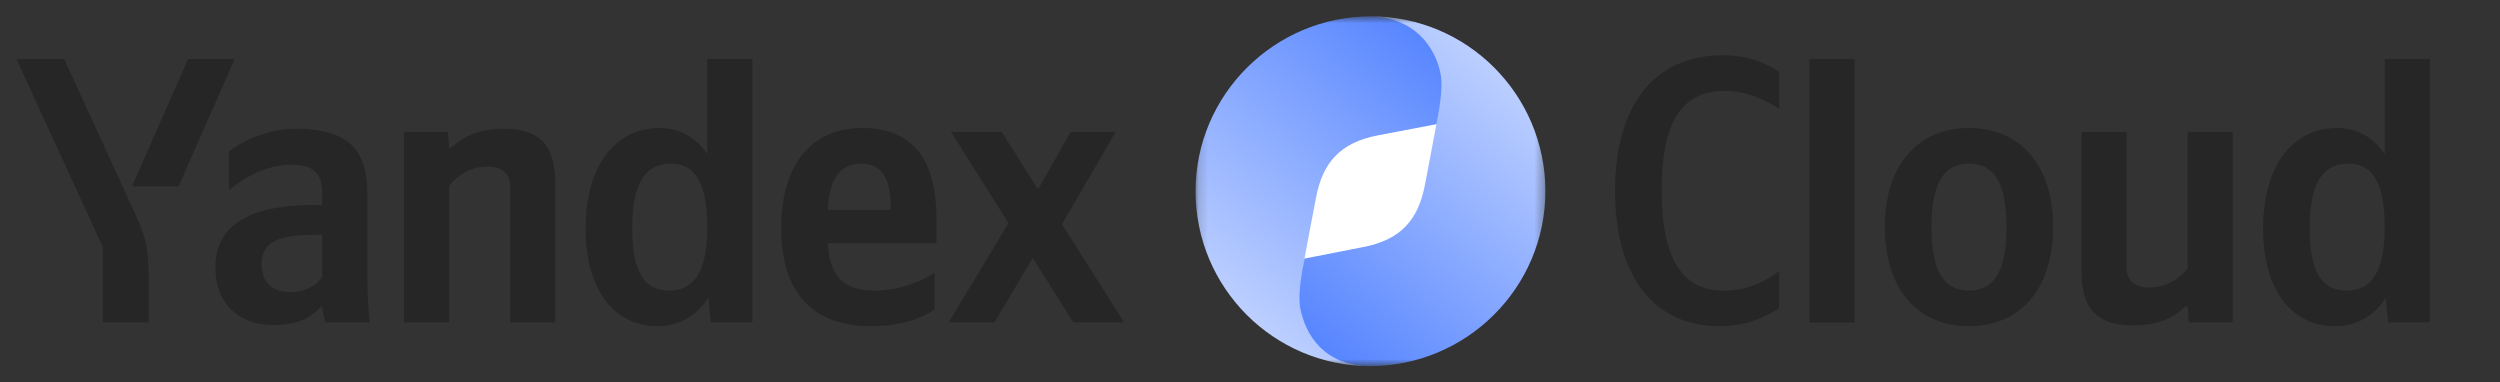 <svg width="268" height="41" viewBox="0 0 268 41" fill="none" xmlns="http://www.w3.org/2000/svg">
<rect x="0" y="0" width="268" height="41" fill="#333333" stroke="none"/>
<path d="M15.936 34.562V29.768C15.936 26.152 15.489 25.096 14.108 22.09L6.877 6.327H1.758L11.02 26.477V34.562H15.936ZM19.145 19.977L25.158 6.327H20.161L14.148 19.977H19.145ZM70.495 34.968C72.77 34.968 74.639 33.911 75.939 31.921L76.183 34.562H80.652V6.327H75.817V16.524C74.599 14.696 72.811 13.721 70.698 13.721C66.027 13.721 62.777 17.662 62.777 24.486C62.777 31.23 65.945 34.968 70.495 34.968ZM100.192 33.18V29.24C98.689 30.255 96.17 31.149 93.814 31.149C90.28 31.149 88.939 29.483 88.736 26.071H100.395V23.512C100.395 16.402 97.267 13.721 92.433 13.721C86.542 13.721 83.739 18.23 83.739 24.405C83.739 31.515 87.233 34.968 93.408 34.968C96.495 34.968 98.77 34.155 100.192 33.18ZM39.377 20.627C39.377 15.671 36.858 13.802 31.739 13.802C28.57 13.802 26.011 15.143 24.548 16.199V20.383C26.092 19.124 28.448 17.662 31.17 17.662C33.486 17.662 34.542 18.474 34.542 20.668V21.968H33.77C26.377 21.968 23.086 24.365 23.086 28.63C23.086 32.571 25.605 34.846 29.342 34.846C32.186 34.846 33.405 33.911 34.339 32.937H34.542C34.583 33.465 34.745 34.155 34.908 34.562H39.62C39.458 32.896 39.377 31.23 39.377 29.565V20.627ZM48.152 19.896C49.045 18.799 50.467 17.865 52.214 17.865C53.92 17.865 54.692 18.596 54.692 20.14V34.562H59.527V19.652C59.527 15.59 57.902 13.802 53.961 13.802C51.077 13.802 49.37 14.858 48.395 15.833H48.152L48.03 14.127H43.317V34.562H48.152V19.896ZM115.061 34.562H120.505L113.842 24.04L119.611 14.127H114.777L111.283 20.302L107.383 14.127H101.939L108.114 23.918L101.695 34.562H106.611L110.714 27.655L115.061 34.562ZM71.917 17.54C74.517 17.54 75.817 19.611 75.817 24.324C75.817 29.077 74.436 31.149 71.714 31.149C69.073 31.149 67.773 29.118 67.773 24.486C67.773 19.652 69.155 17.54 71.917 17.54ZM92.352 17.54C94.749 17.54 95.48 19.53 95.48 22.09V22.496H88.736C88.858 19.246 90.036 17.54 92.352 17.54ZM34.542 29.686C33.933 30.58 32.795 31.311 31.089 31.311C29.058 31.311 28.042 30.133 28.042 28.346C28.042 25.99 29.708 25.177 33.852 25.177H34.542V29.686Z" fill="#262626"/>
<mask id="mask0_128_1675" style="mask-type:luminance" maskUnits="userSpaceOnUse" x="128" y="1" width="38" height="39">
<path d="M165.664 1.749H128.164V39.249H165.664V1.749Z" fill="white"/>
</mask>
<g mask="url(#mask0_128_1675)">
<path d="M134.414 20.499C134.414 13.595 140.01 7.999 146.914 7.999C153.818 7.999 159.414 13.595 159.414 20.499C159.414 27.402 153.818 32.999 146.914 32.999C140.01 32.999 134.414 27.402 134.414 20.499Z" fill="white"/>
<path d="M146.914 39.249C142.254 39.136 140.41 36.022 139.848 33.014C139.542 31.378 139.675 28.66 139.848 27.689C140.127 26.107 140.577 23.834 141.075 21.196C141.788 17.416 143.68 15.266 147.767 14.499L154.449 13.223C154.627 12.231 154.962 9.604 154.657 7.985C154.088 4.945 151.745 1.797 146.989 1.749C136.63 1.749 128.164 10.14 128.164 20.499C128.164 30.858 136.555 39.249 146.914 39.249Z" fill="url(#paint0_linear_128_1675)"/>
<path d="M146.915 1.749C151.574 1.862 153.88 4.982 154.443 7.99C154.749 9.625 154.154 12.338 153.981 13.309C153.702 14.891 153.252 17.164 152.754 19.802C152.041 23.582 150.147 25.732 146.062 26.499L139.844 27.72C139.666 28.712 139.082 31.393 139.387 33.012C139.956 36.052 142.084 39.201 146.84 39.249C157.199 39.249 165.665 30.858 165.665 20.499C165.665 10.14 157.274 1.749 146.915 1.749Z" fill="url(#paint1_linear_128_1675)"/>
</g>
<path d="M184.345 34.968C187.392 34.968 189.464 33.871 190.723 33.018V29.077C189.098 30.255 187.31 31.149 184.71 31.149C180.242 31.149 178.129 27.533 178.129 20.465C178.129 13.193 180.16 9.74 184.954 9.74C187.189 9.74 189.26 10.715 190.723 11.649V7.708C189.423 6.774 187.31 5.921 184.71 5.921C177.195 5.921 173.133 11.446 173.133 20.465C173.133 29.727 177.358 34.968 184.345 34.968Z" fill="#262626"/>
<path d="M198.814 6.327H193.98V34.562H198.814V6.327Z" fill="#262626"/>
<path d="M211.073 13.721C205.752 13.721 202.055 17.499 202.055 24.364C202.055 31.189 205.752 34.968 211.073 34.968C216.396 34.968 220.092 31.189 220.092 24.324C220.092 17.499 216.396 13.721 211.073 13.721ZM211.073 31.149C208.392 31.149 207.052 29.077 207.052 24.364C207.052 19.611 208.392 17.54 211.073 17.54C213.755 17.54 215.096 19.611 215.096 24.324C215.096 29.077 213.755 31.149 211.073 31.149Z" fill="#262626"/>
<path d="M234.512 28.793C233.618 29.89 232.195 30.824 230.449 30.824C228.743 30.824 227.97 30.093 227.97 28.549V14.127H223.137V29.036C223.137 33.099 224.762 34.886 228.702 34.886C231.587 34.886 233.293 33.83 234.268 32.855H234.512L234.633 34.561H239.345V14.127H234.512V28.793Z" fill="#262626"/>
<path d="M250.32 34.968C252.595 34.968 254.464 33.911 255.764 31.921L256.008 34.562H260.477V6.327H255.642V16.524C254.423 14.696 252.635 13.721 250.523 13.721C245.852 13.721 242.602 17.662 242.602 24.486C242.602 31.23 245.77 34.968 250.32 34.968ZM251.742 17.54C254.342 17.54 255.642 19.611 255.642 24.324C255.642 29.077 254.26 31.149 251.539 31.149C248.898 31.149 247.598 29.118 247.598 24.486C247.598 19.652 248.979 17.54 251.742 17.54Z" fill="#262626"/>
<defs>
<linearGradient id="paint0_linear_128_1675" x1="128.164" y1="39.249" x2="157.674" y2="3.851" gradientUnits="userSpaceOnUse">
<stop stop-color="#D2DFFF"/>
<stop offset="1" stop-color="#4E7FFF"/>
</linearGradient>
<linearGradient id="paint1_linear_128_1675" x1="165.665" y1="1.749" x2="135.692" y2="36.101" gradientUnits="userSpaceOnUse">
<stop stop-color="#D2DFFF"/>
<stop offset="1" stop-color="#4E7FFF"/>
</linearGradient>
</defs>
</svg>
